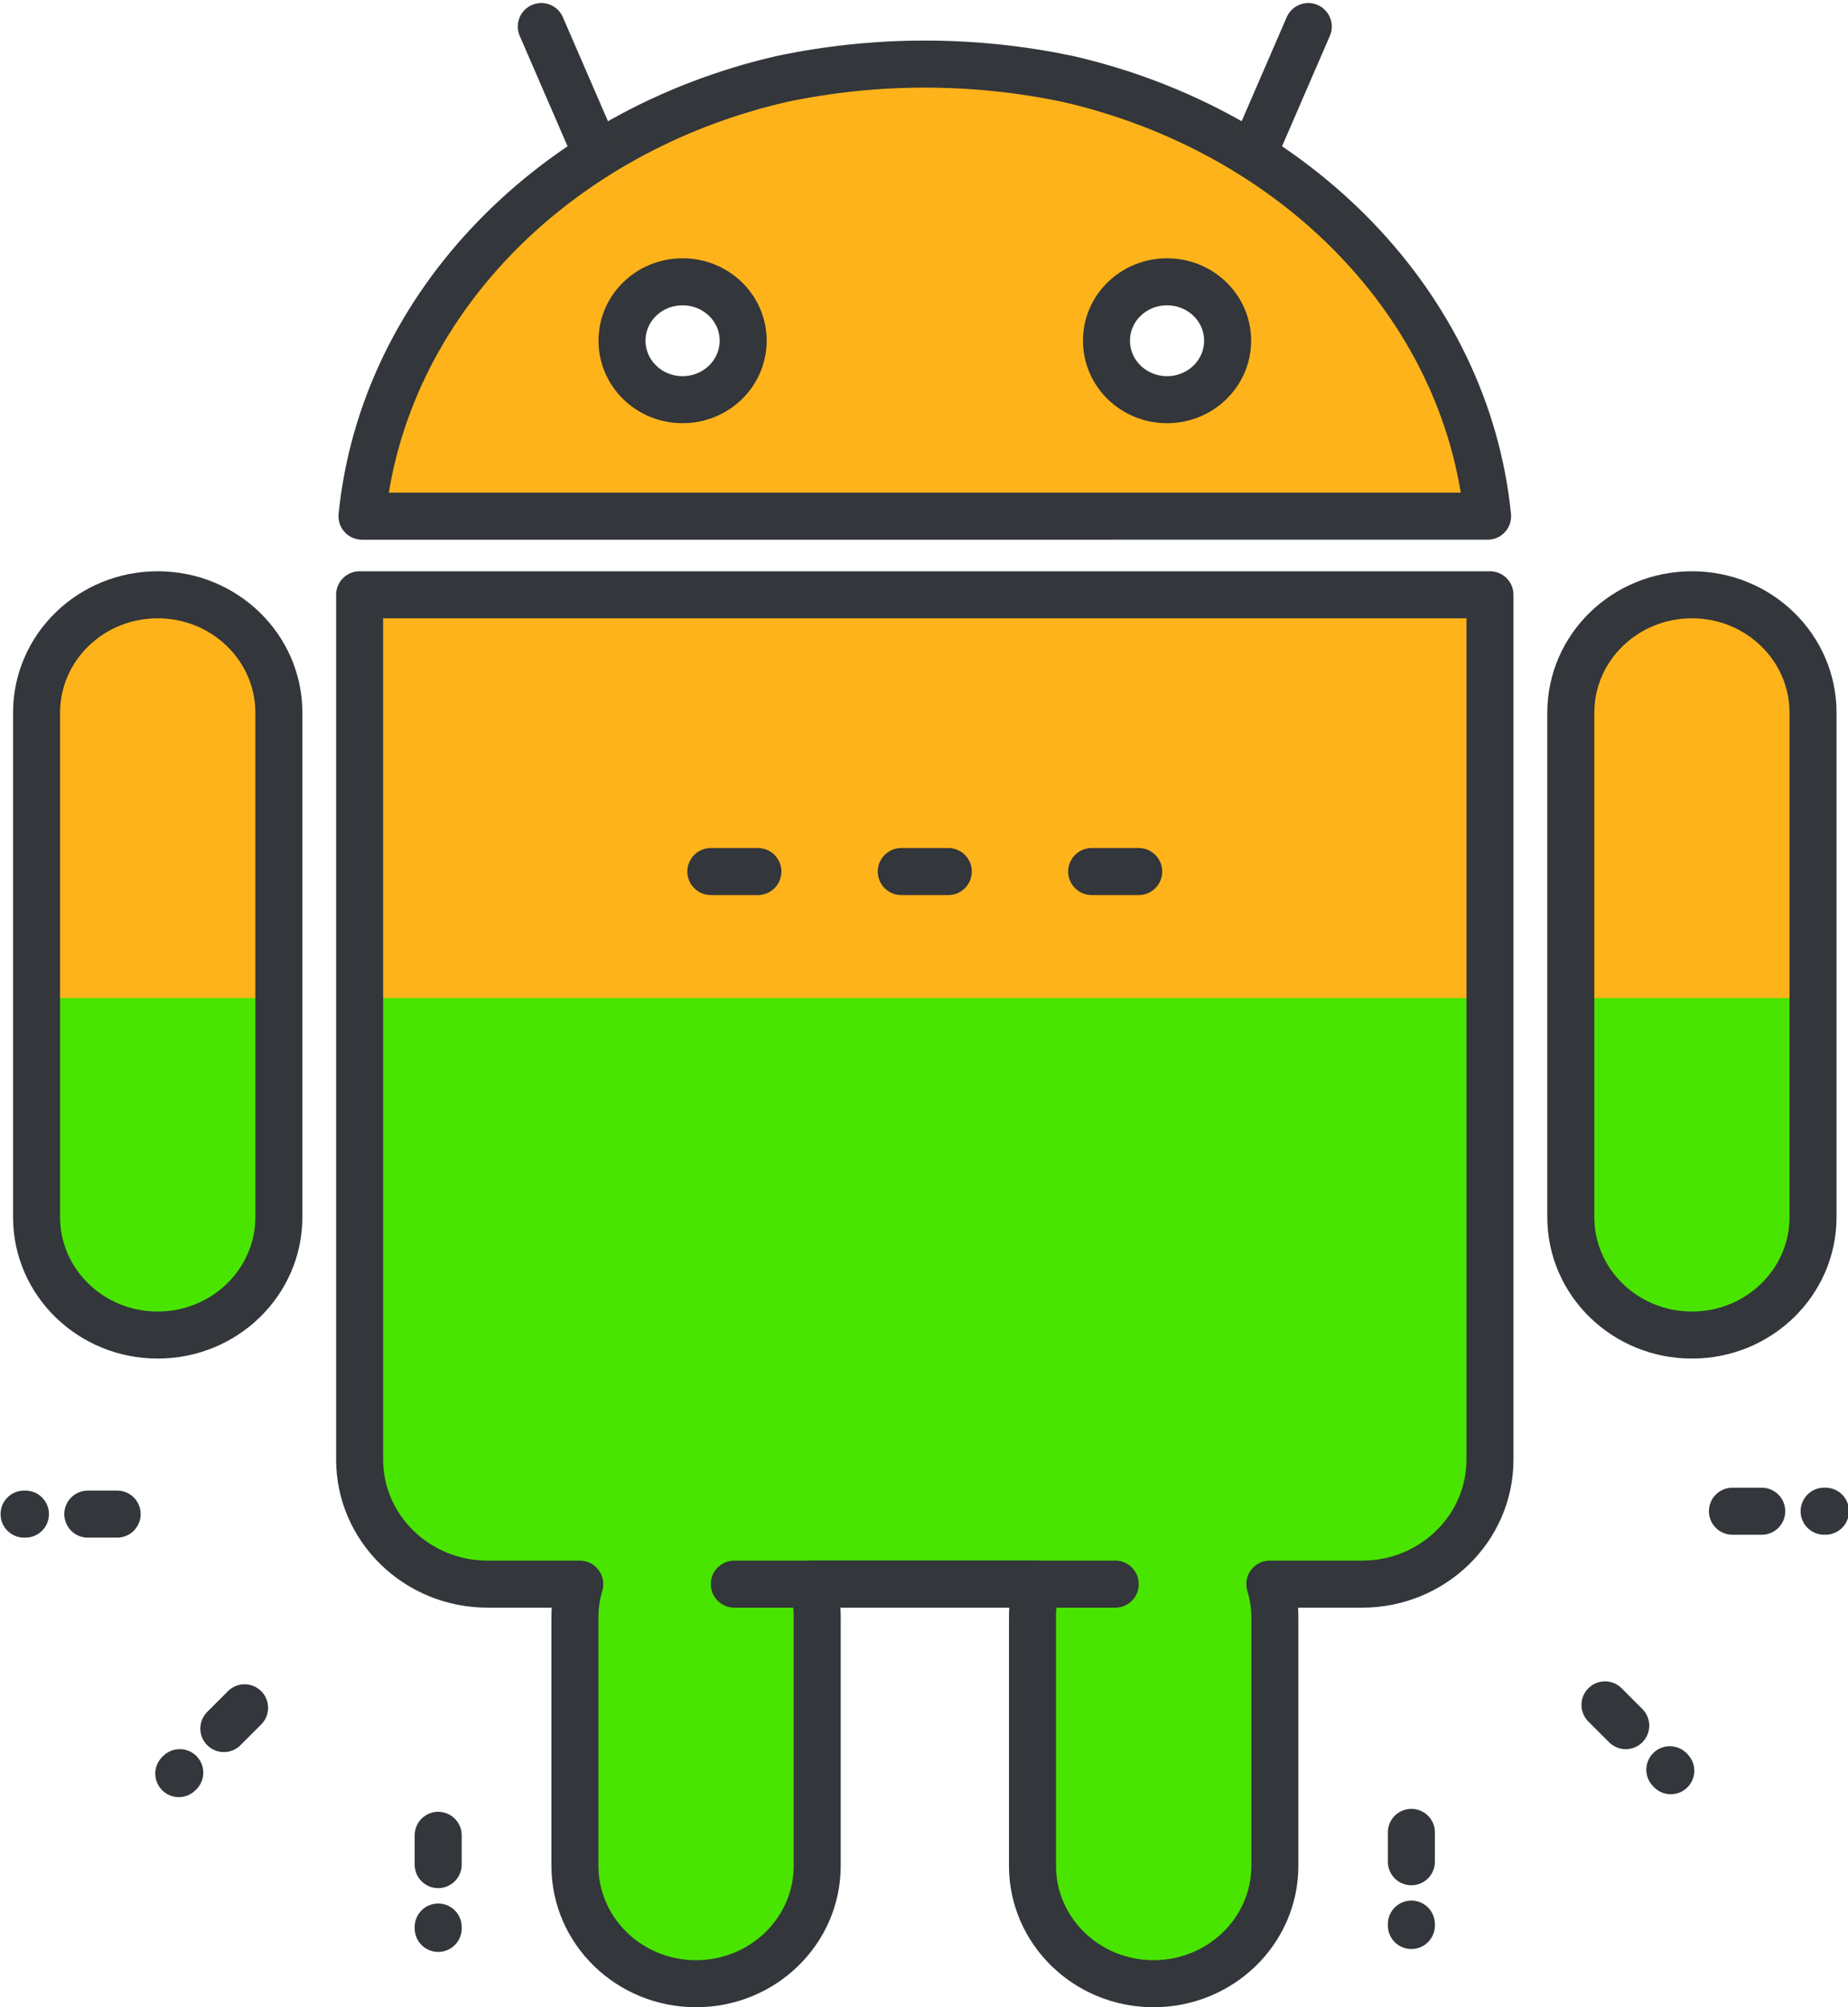 <?xml version="1.0" encoding="UTF-8" standalone="no"?><svg xmlns="http://www.w3.org/2000/svg" xmlns:xlink="http://www.w3.org/1999/xlink" fill="#000000" height="128" preserveAspectRatio="xMidYMid meet" version="1" viewBox="11.0 5.9 117.9 128.0" width="117.9" zoomAndPan="magnify"><g id="change1_1"><path d="m33.944 43.831v55.15c0 4.38 3.654 7.944 8.161 7.944h5.884c-.202.664-.309 1.356-.309 2.087v15.878c0 4.15 3.462 7.517 7.728 7.517s7.728-3.367 7.728-7.517v-15.878c0-.731-.112-1.423-.31-2.087h14.35c-.195.664-.304 1.356-.304 2.087v15.878c0 4.15 3.458 7.517 7.723 7.517 4.272 0 7.739-3.367 7.739-7.517v-15.878c0-.731-.12-1.423-.321-2.087h5.893c4.505 0 8.152-3.563 8.152-7.944v-55.15h-71.56z" fill="#49e500"/></g><g id="change2_1"><path d="m33.944 43.831v25.716h72.114v-25.716h-71.56z" fill="#ffb31b"/></g><g id="change1_2"><path d="m21.062 43.831c-4.27 0-7.729 3.365-7.729 7.516v32.176c0 4.15 3.46 7.517 7.729 7.517 4.265 0 7.729-3.367 7.729-7.517v-32.176c0-4.151-3.464-7.516-7.729-7.516z" fill="#49e500"/></g><g id="change2_2"><path d="m13.333 51.347v18.2h15.458v-18.2c0-4.15-3.464-7.516-7.729-7.516-4.269 0-7.729 3.365-7.729 7.516z" fill="#ffb31b"/></g><g id="change2_3"><path d="m105.907 38.819c-1.36-13.495-12.3-24.564-26.795-27.888-2.912-.61-5.962-.944-9.112-.944-3.148 0-6.202.335-9.119.947-14.491 3.327-25.427 14.393-26.786 27.885zm-20.45-14.947c2.134 0 3.864 1.675 3.864 3.754 0 2.08-1.73 3.763-3.864 3.763-2.137 0-3.866-1.684-3.866-3.763s1.729-3.754 3.866-3.754zm-30.908 0c2.134 0 3.864 1.675 3.864 3.754 0 2.08-1.73 3.763-3.864 3.763-2.14 0-3.865-1.684-3.865-3.763s1.725-3.754 3.865-3.754z" fill="#ffb31b"/></g><g id="change1_3"><path d="m118.945 43.831c-4.273 0-7.729 3.365-7.729 7.516v32.176c0 4.15 3.456 7.517 7.729 7.517 4.266 0 7.723-3.367 7.723-7.517v-32.176c0-4.151-3.457-7.516-7.723-7.516z" fill="#49e500"/></g><g id="change2_4"><path d="m118.945 43.831c-4.273 0-7.729 3.365-7.729 7.516v18.2h15.452v-18.2c0-4.151-3.457-7.516-7.723-7.516z" fill="#ffb31b"/></g><g fill="none" stroke="#33363a" stroke-linecap="round" stroke-linejoin="round" stroke-miterlimit="10" stroke-width="3"><path d="m33.944 43.831v55.15c0 4.38 3.654 7.944 8.161 7.944h5.884c-.202.664-.309 1.356-.309 2.087v15.878c0 4.15 3.462 7.517 7.728 7.517s7.728-3.367 7.728-7.517v-15.878c0-.731-.112-1.423-.31-2.087h14.35c-.195.664-.304 1.356-.304 2.087v15.878c0 4.15 3.458 7.517 7.723 7.517 4.272 0 7.739-3.367 7.739-7.517v-15.878c0-.731-.12-1.423-.321-2.087h5.893c4.505 0 8.152-3.563 8.152-7.944v-55.15h-71.56z"/><path d="m21.062 43.831c-4.27 0-7.729 3.365-7.729 7.516v32.176c0 4.15 3.46 7.517 7.729 7.517 4.265 0 7.729-3.367 7.729-7.517v-32.176c0-4.151-3.464-7.516-7.729-7.516z"/><path d="m105.907 38.819c-1.36-13.495-12.3-24.564-26.795-27.888-2.912-.61-5.962-.944-9.112-.944-3.148 0-6.202.335-9.119.947-14.491 3.327-25.427 14.393-26.786 27.885zm-20.45-14.947c2.134 0 3.864 1.675 3.864 3.754 0 2.08-1.73 3.763-3.864 3.763-2.137 0-3.866-1.684-3.866-3.763s1.729-3.754 3.866-3.754zm-30.908 0c2.134 0 3.864 1.675 3.864 3.754 0 2.08-1.73 3.763-3.864 3.763-2.14 0-3.865-1.684-3.865-3.763s1.725-3.754 3.865-3.754z"/><path d="m118.945 43.831c-4.273 0-7.729 3.365-7.729 7.516v32.176c0 4.15 3.456 7.517 7.729 7.517 4.266 0 7.723-3.367 7.723-7.517v-32.176c0-4.151-3.457-7.516-7.723-7.516z"/><path d="m45.534 7.593 3.479 8.025"/><path d="m94.466 7.593-3.477 8.025"/><path d="m26.604 114.812-1.323 1.323"/><path d="m22.407 119.008.062-.06"/><path d="m38.955 122.943v1.869"/><path d="m38.956 128.879-.001-.087"/><path d="m18.474 102.459h-1.872"/><path d="m12.536 102.459h.087"/><path d="m113.396 114.626 1.324 1.323"/><path d="m117.593 118.824-.061-.063"/><path d="m121.527 102.275h1.869"/><path d="m127.464 102.274h-.088"/><path d="m101.044 122.756v1.873"/><path d="m101.044 128.694v-.088"/><path d="m56.352 61.481h3"/><path d="m68.5 61.481h3"/><path d="m80.648 61.481h3"/><path d="m57.848 106.925h24.304"/></g></svg>